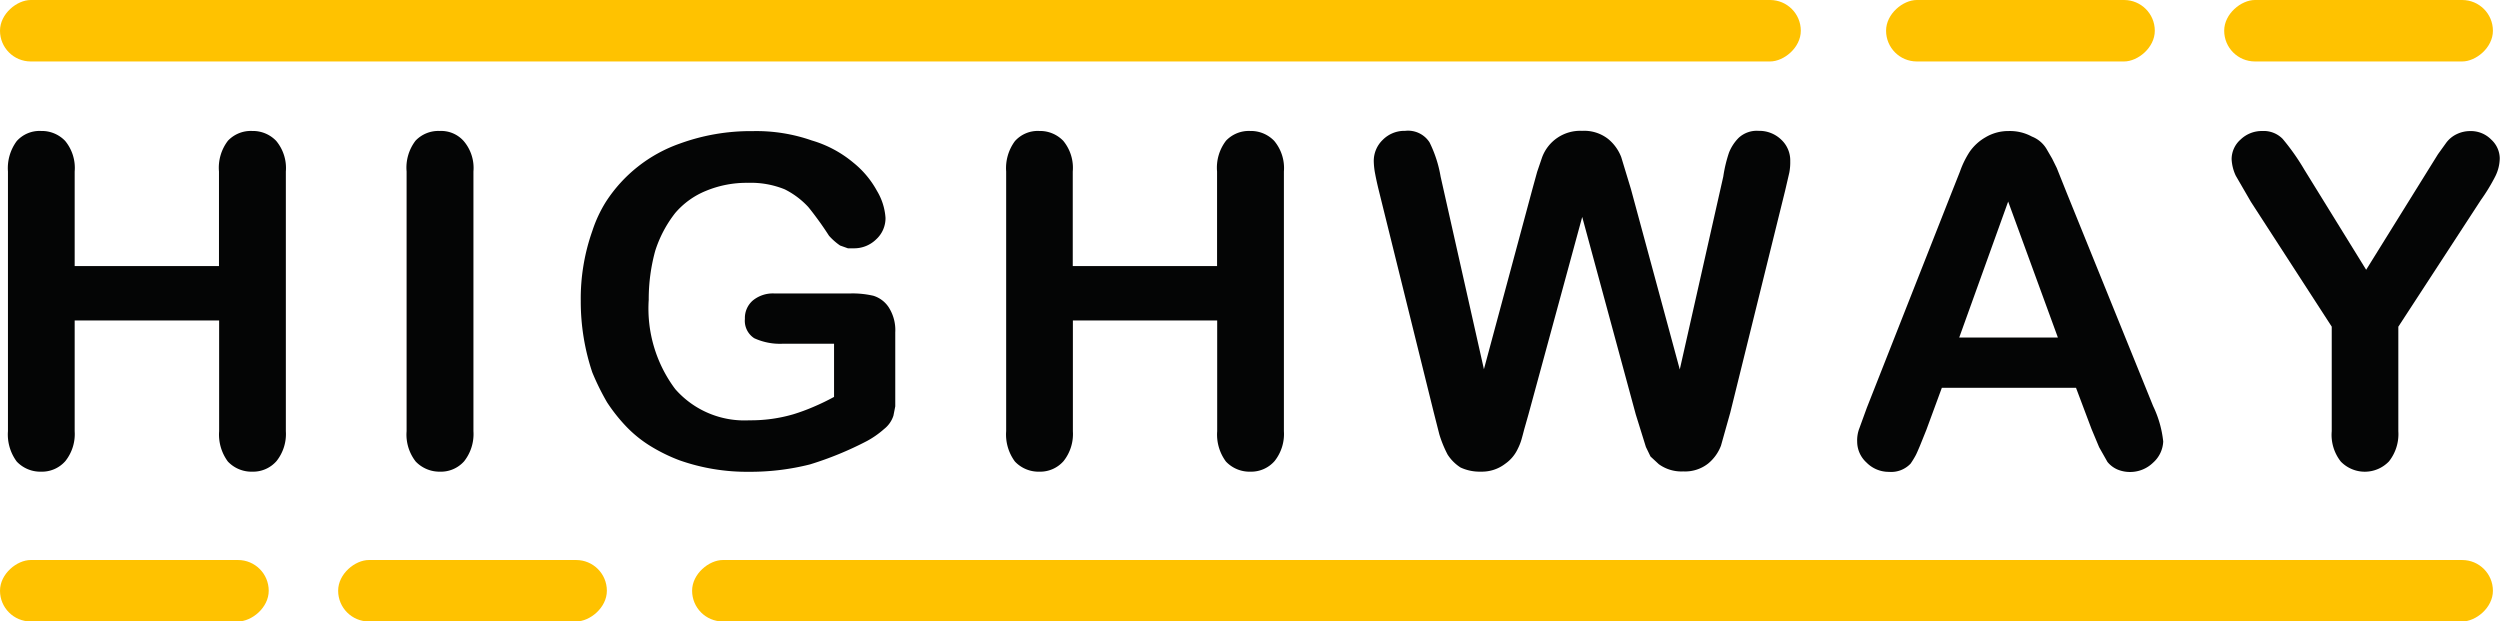 <svg xmlns="http://www.w3.org/2000/svg" width="80.454" height="20" viewBox="0 0 80.454 20">
  <g id="Group_21833" data-name="Group 21833" transform="translate(-52.301 -442.618)">
    <rect id="Rectangle_11115" data-name="Rectangle 11115" width="1.978" height="57.953" rx="0.989" transform="translate(52.301 444.596) rotate(-90)" fill="#ffc200"/>
    <rect id="Rectangle_11116" data-name="Rectangle 11116" width="1.978" height="8.648" rx="0.989" transform="translate(112.998 444.596) rotate(-90)" fill="#ffc200"/>
    <rect id="Rectangle_11117" data-name="Rectangle 11117" width="1.978" height="8.648" rx="0.989" transform="translate(123.879 444.596) rotate(-90)" fill="#ffc200"/>
    <rect id="Rectangle_11118" data-name="Rectangle 11118" width="1.978" height="57.953" rx="0.989" transform="translate(132.527 460.64) rotate(90)" fill="#ffc200"/>
    <rect id="Rectangle_11119" data-name="Rectangle 11119" width="1.978" height="8.648" rx="0.989" transform="translate(71.831 460.64) rotate(90)" fill="#ffc200"/>
    <rect id="Rectangle_11120" data-name="Rectangle 11120" width="1.978" height="8.648" rx="0.989" transform="translate(60.949 460.64) rotate(90)" fill="#ffc200"/>
    <g id="Group_21832" data-name="Group 21832" transform="translate(52.553 446.833)">
      <path id="Path_99264" data-name="Path 99264" d="M55.133,455.334v3.041h4.644v-3.041a1.428,1.428,0,0,1,.29-.994,1.012,1.012,0,0,1,.779-.312,1.036,1.036,0,0,1,.772.319,1.362,1.362,0,0,1,.311.985v8.356a1.4,1.4,0,0,1-.3.963,1,1,0,0,1-.779.341,1.044,1.044,0,0,1-.786-.325,1.458,1.458,0,0,1-.282-.976v-3.565H55.133v3.565a1.394,1.394,0,0,1-.3.961,1,1,0,0,1-.779.34,1.042,1.042,0,0,1-.786-.326,1.463,1.463,0,0,1-.282-.978v-8.356a1.463,1.463,0,0,1,.282-.978.985.985,0,0,1,.786-.326,1.037,1.037,0,0,1,.772.319A1.366,1.366,0,0,1,55.133,455.334Z" transform="translate(-52.982 -454.028)" fill="#040505"/>
      <path id="Path_99265" data-name="Path 99265" d="M87.724,463.688v-8.356a1.426,1.426,0,0,1,.289-.993,1.013,1.013,0,0,1,.779-.311.967.967,0,0,1,.771.326,1.334,1.334,0,0,1,.312.978v8.356a1.414,1.414,0,0,1-.3.97,1,1,0,0,1-.786.334,1.056,1.056,0,0,1-.772-.326A1.41,1.41,0,0,1,87.724,463.688Z" transform="translate(-74.891 -454.028)" fill="#040505"/>
      <path id="Path_99266" data-name="Path 99266" d="M113.024,460.508v2.382l-.059.3a.891.891,0,0,1-.3.429,2.918,2.918,0,0,1-.549.385,10.8,10.8,0,0,1-1.839.755,7.841,7.841,0,0,1-1.958.237,6.535,6.535,0,0,1-2.24-.37,5.461,5.461,0,0,1-.935-.459,3.926,3.926,0,0,1-.772-.622,5.418,5.418,0,0,1-.623-.785,7.922,7.922,0,0,1-.475-.963,7.163,7.163,0,0,1-.371-2.282,6.532,6.532,0,0,1,.371-2.267,4.243,4.243,0,0,1,.438-.941,4.674,4.674,0,0,1,2.381-1.874,6.635,6.635,0,0,1,2.344-.4,5.388,5.388,0,0,1,1.9.3,3.708,3.708,0,0,1,1.335.712,3.025,3.025,0,0,1,.764.912,1.928,1.928,0,0,1,.274.868.921.921,0,0,1-.3.69,1.01,1.01,0,0,1-.72.289H111.5l-.252-.09a1.991,1.991,0,0,1-.356-.314q-.134-.209-.282-.418-.238-.329-.386-.508a2.635,2.635,0,0,0-.757-.568,2.889,2.889,0,0,0-1.187-.209,3.408,3.408,0,0,0-1.35.259,2.579,2.579,0,0,0-.987.711,3.876,3.876,0,0,0-.645,1.222,5.889,5.889,0,0,0-.208,1.57,4.328,4.328,0,0,0,.851,2.873,2.958,2.958,0,0,0,2.39,1.007,4.859,4.859,0,0,0,1.406-.192,6.314,6.314,0,0,0,.644-.236q.348-.147.673-.325v-1.711H109.4a1.98,1.98,0,0,1-.915-.178.667.667,0,0,1-.3-.623.744.744,0,0,1,.259-.594,1.017,1.017,0,0,1,.687-.223h2.441a2.97,2.97,0,0,1,.747.074.911.911,0,0,1,.488.362A1.358,1.358,0,0,1,113.024,460.508Z" transform="translate(-84.465 -454.028)" fill="#040505"/>
      <path id="Path_99267" data-name="Path 99267" d="M142.088,455.334v3.041h4.644v-3.041a1.43,1.43,0,0,1,.289-.994,1.012,1.012,0,0,1,.779-.312,1.036,1.036,0,0,1,.771.319,1.363,1.363,0,0,1,.312.985v8.356a1.4,1.4,0,0,1-.3.963,1,1,0,0,1-.779.341,1.043,1.043,0,0,1-.786-.325,1.456,1.456,0,0,1-.282-.976v-3.565h-4.644v3.565a1.4,1.4,0,0,1-.3.961,1,1,0,0,1-.779.34,1.042,1.042,0,0,1-.786-.326,1.461,1.461,0,0,1-.282-.978v-8.356a1.461,1.461,0,0,1,.282-.978.985.985,0,0,1,.786-.326,1.036,1.036,0,0,1,.771.319A1.366,1.366,0,0,1,142.088,455.334Z" transform="translate(-107.817 -454.028)" fill="#040505"/>
      <path id="Path_99268" data-name="Path 99268" d="M180.419,463.151l-1.724-6.357-1.731,6.36-.134.471c-.03.117-.059.228-.089.331a1.723,1.723,0,0,1-.119.3,1.207,1.207,0,0,1-.409.485,1.228,1.228,0,0,1-.78.25,1.455,1.455,0,0,1-.653-.133,1.38,1.38,0,0,1-.416-.415,3.729,3.729,0,0,1-.267-.652l-.178-.7-1.768-7.141q-.074-.3-.119-.541a2.364,2.364,0,0,1-.045-.407.939.939,0,0,1,.29-.689.978.978,0,0,1,.719-.289.821.821,0,0,1,.786.371,3.949,3.949,0,0,1,.356,1.1l1.394,6.2,1.561-5.8.152-.552.156-.458a1.306,1.306,0,0,1,1.29-.861,1.248,1.248,0,0,1,.837.26,1.4,1.4,0,0,1,.423.586l.311,1.024,1.573,5.809,1.4-6.209a4.433,4.433,0,0,1,.185-.772,1.411,1.411,0,0,1,.312-.475.859.859,0,0,1,.646-.223,1.014,1.014,0,0,1,.712.274.915.915,0,0,1,.3.7,1.778,1.778,0,0,1-.03.37l-.134.578-1.765,7.141-.3,1.067a1.374,1.374,0,0,1-.415.578,1.2,1.2,0,0,1-.8.252,1.24,1.24,0,0,1-.786-.233l-.267-.247-.148-.306Z" transform="translate(-128.029 -454.028)" fill="#040505"/>
      <path id="Path_99269" data-name="Path 99269" d="M221.63,463.62l-.5-1.328h-4.317l-.5,1.358-.208.516c-.059.138-.1.236-.134.3a2.823,2.823,0,0,1-.163.266.86.86,0,0,1-.7.266,1,1,0,0,1-.72-.3.91.91,0,0,1-.3-.667,1.087,1.087,0,0,1,.074-.445l.237-.651,2.715-6.89.282-.711a2.937,2.937,0,0,1,.312-.637,1.576,1.576,0,0,1,.512-.467,1.431,1.431,0,0,1,.749-.2,1.473,1.473,0,0,1,.742.178.953.953,0,0,1,.489.43l.163.281.148.3.326.815,2.774,6.845a3.473,3.473,0,0,1,.326,1.141.964.964,0,0,1-.326.682,1.056,1.056,0,0,1-.727.3,1.042,1.042,0,0,1-.423-.081.851.851,0,0,1-.319-.243l-.267-.472Zm-4.258-2.945h3.175l-1.6-4.376Z" transform="translate(-154.573 -454.028)" fill="#040505"/>
      <path id="Path_99270" data-name="Path 99270" d="M249.951,463.688v-3.363l-2.6-4.015-.489-.844a1.4,1.4,0,0,1-.133-.534.845.845,0,0,1,.289-.629.988.988,0,0,1,.7-.274.853.853,0,0,1,.653.253,7.233,7.233,0,0,1,.7.994l1.988,3.219,2-3.219.311-.5.267-.371a.9.9,0,0,1,.334-.274,1,1,0,0,1,.438-.1.919.919,0,0,1,.675.274.835.835,0,0,1,.274.6,1.342,1.342,0,0,1-.141.578,6.048,6.048,0,0,1-.468.77l-2.655,4.074v3.363a1.416,1.416,0,0,1-.3.97,1.076,1.076,0,0,1-1.55.008A1.386,1.386,0,0,1,249.951,463.688Z" transform="translate(-175.164 -454.028)" fill="#040505"/>
    </g>
  </g>
</svg>
